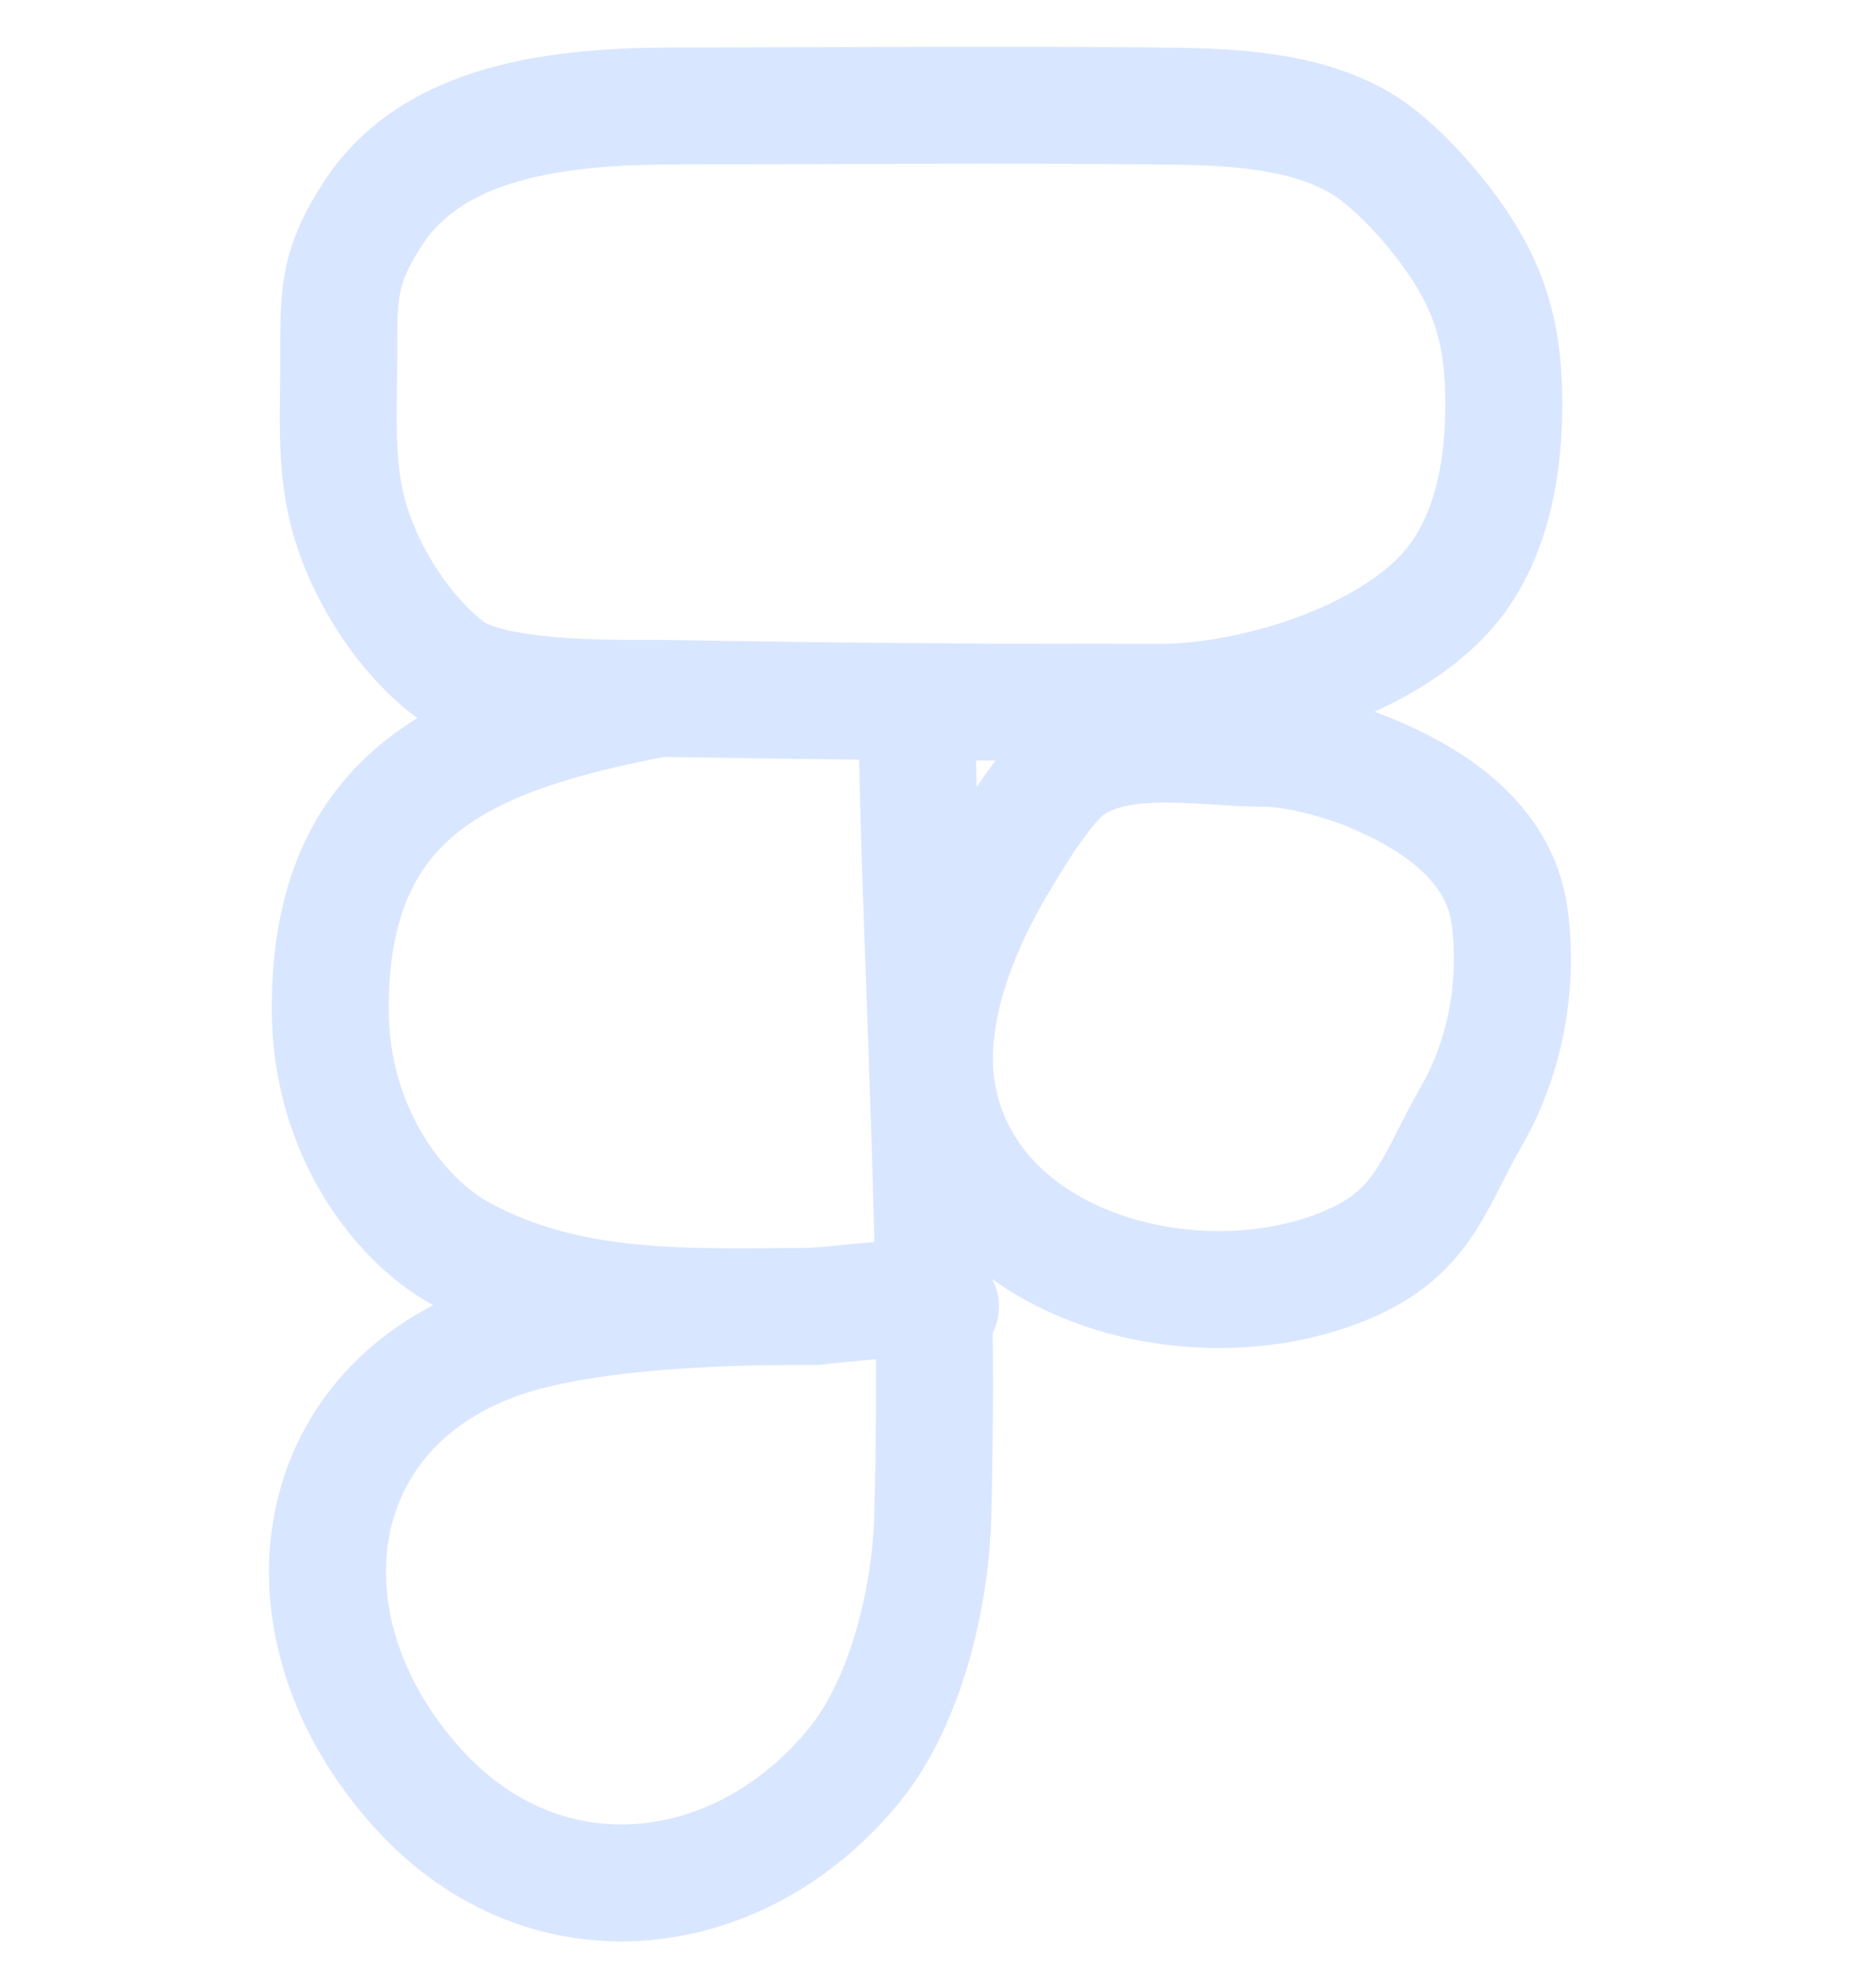 <?xml version="1.0" encoding="UTF-8"?> <svg xmlns="http://www.w3.org/2000/svg" width="32" height="34" viewBox="0 0 32 34" fill="none"> <g opacity="0.15"> <path d="M11.268 11.943C14.813 11.999 16.302 12.011 19.837 12.011C21.483 12.011 24.036 11.231 24.998 9.788C25.535 8.982 25.72 7.965 25.72 6.904C25.72 5.843 25.533 5.08 24.998 4.251C24.649 3.712 24.115 3.084 23.579 2.66C22.509 1.812 20.848 1.824 19.676 1.812C17.004 1.785 14.33 1.812 11.657 1.812C9.86 1.812 7.5 1.953 6.394 3.628C5.765 4.581 5.793 5.054 5.793 6.185C5.793 7.115 5.722 8.039 5.999 8.938C6.28 9.855 6.905 10.84 7.67 11.43C8.382 11.979 10.428 11.943 11.268 11.943ZM11.268 11.943C7.977 12.569 5.648 13.535 5.648 17.248C5.648 19.37 6.859 20.873 7.86 21.426C9.775 22.484 11.857 22.341 13.973 22.341M15.689 12.796C15.757 15.985 15.93 19.142 15.973 22.309M15.973 22.309C15.99 23.519 15.987 24.73 15.953 25.945C15.914 27.313 15.499 29.079 14.633 30.158C12.7 32.568 9.345 33.011 7.15 30.587C4.595 27.765 5.223 23.865 8.86 22.818C10.241 22.421 12.25 22.342 13.677 22.342C14.43 22.342 15.25 22.118 15.973 22.309ZM15.973 22.309C16.011 22.319 16.048 22.329 16.085 22.342M21.626 12.796C20.558 12.802 18.876 12.432 18.064 13.326C17.678 13.751 17.367 14.266 17.074 14.757C16.39 15.904 15.763 17.457 16.055 18.826C16.688 21.791 20.676 22.736 23.187 21.564C24.37 21.012 24.548 20.162 25.159 19.102C25.748 18.081 25.975 16.846 25.819 15.673C25.646 14.381 24.478 13.637 23.37 13.188C23.067 13.065 22.241 12.796 21.626 12.796Z" stroke="#0058FF" stroke-width="2" stroke-linecap="round"></path> </g> </svg> 